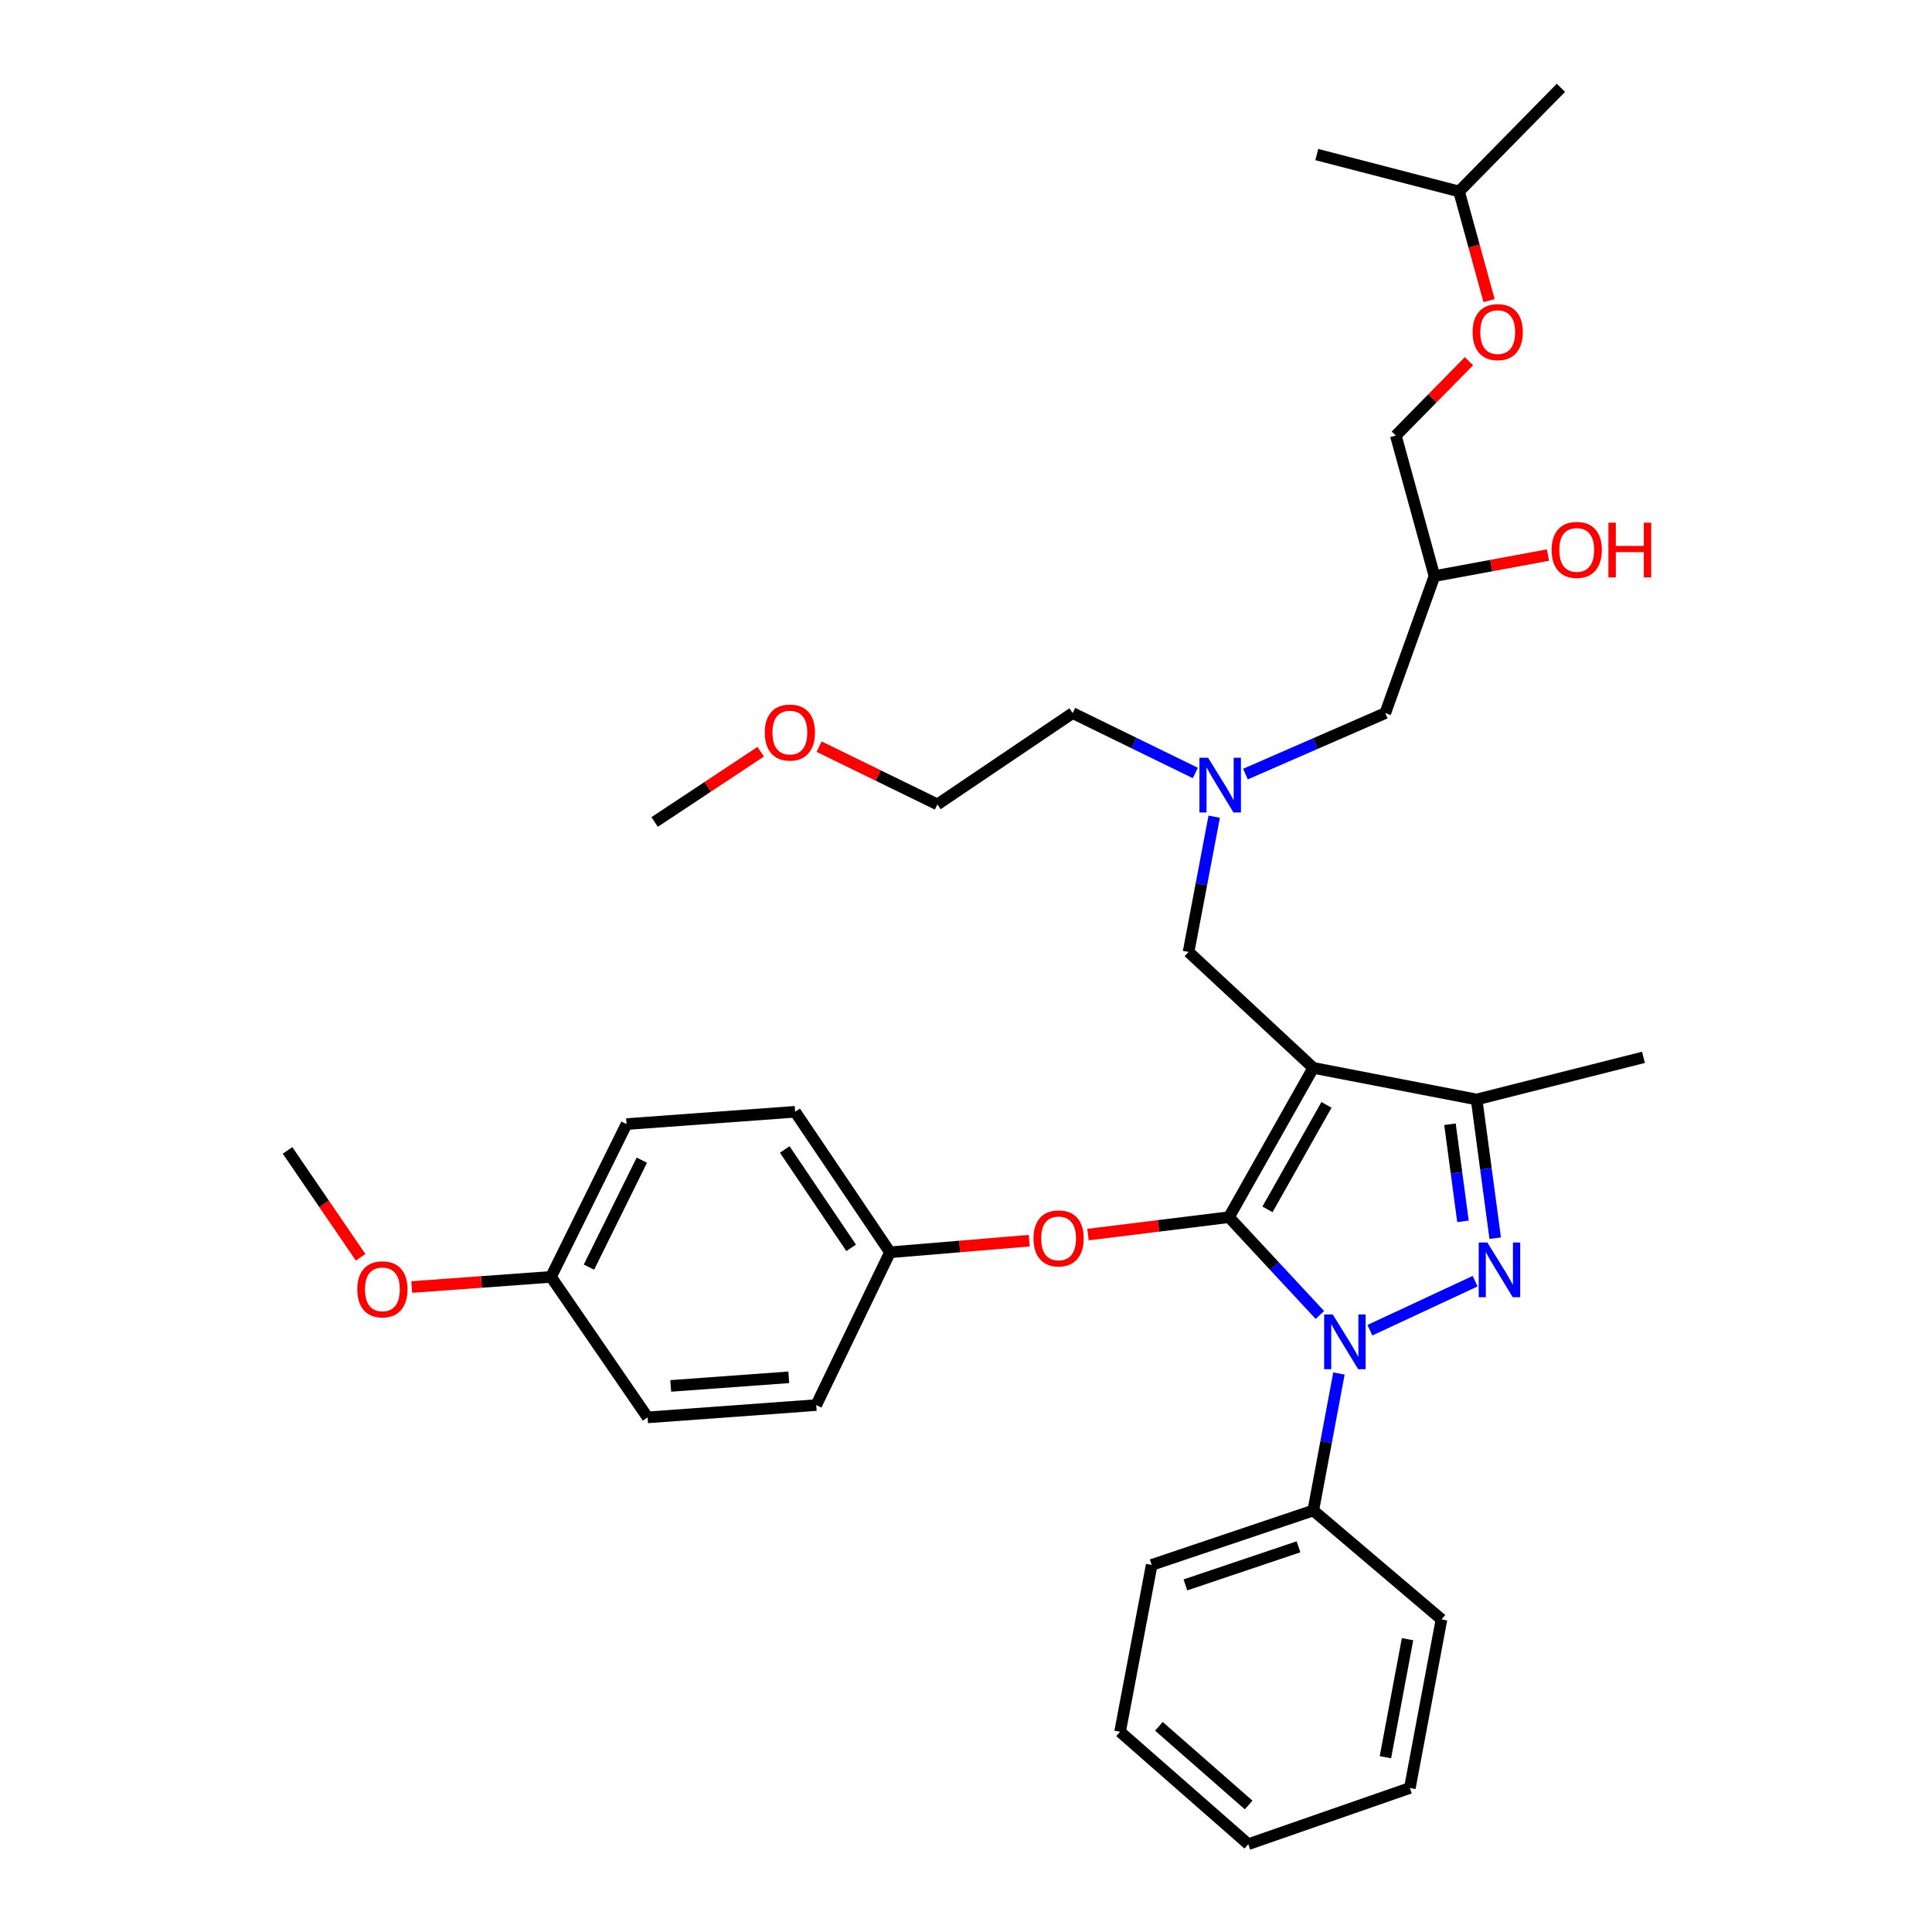 <?xml version='1.0' encoding='iso-8859-1'?>
<svg version='1.1' baseProfile='full'
              xmlns='http://www.w3.org/2000/svg'
                      xmlns:rdkit='http://www.rdkit.org/xml'
                      xmlns:xlink='http://www.w3.org/1999/xlink'
                  xml:space='preserve'
width='1000px' height='1000px' viewBox='0 0 1000 1000'>
<!-- END OF HEADER -->
<rect style='opacity:1.0;fill:#FFFFFF;stroke:none' width='1000' height='1000' x='0' y='0'> </rect>
<path class='bond-0' d='M 618.702,400.087 L 586.952,384.591' style='fill:none;fill-rule:evenodd;stroke:#0000FF;stroke-width:6px;stroke-linecap:butt;stroke-linejoin:miter;stroke-opacity:1' />
<path class='bond-0' d='M 586.952,384.591 L 555.203,369.094' style='fill:none;fill-rule:evenodd;stroke:#000000;stroke-width:6px;stroke-linecap:butt;stroke-linejoin:miter;stroke-opacity:1' />
<path class='bond-1' d='M 644.637,400.665 L 680.828,384.88' style='fill:none;fill-rule:evenodd;stroke:#0000FF;stroke-width:6px;stroke-linecap:butt;stroke-linejoin:miter;stroke-opacity:1' />
<path class='bond-1' d='M 680.828,384.88 L 717.018,369.094' style='fill:none;fill-rule:evenodd;stroke:#000000;stroke-width:6px;stroke-linecap:butt;stroke-linejoin:miter;stroke-opacity:1' />
<path class='bond-2' d='M 628.467,422.724 L 621.835,457.723' style='fill:none;fill-rule:evenodd;stroke:#0000FF;stroke-width:6px;stroke-linecap:butt;stroke-linejoin:miter;stroke-opacity:1' />
<path class='bond-2' d='M 621.835,457.723 L 615.202,492.723' style='fill:none;fill-rule:evenodd;stroke:#000000;stroke-width:6px;stroke-linecap:butt;stroke-linejoin:miter;stroke-opacity:1' />
<path class='bond-3' d='M 717.018,369.094 L 742.478,298.179' style='fill:none;fill-rule:evenodd;stroke:#000000;stroke-width:6px;stroke-linecap:butt;stroke-linejoin:miter;stroke-opacity:1' />
<path class='bond-4' d='M 742.478,298.179 L 771.858,292.74' style='fill:none;fill-rule:evenodd;stroke:#000000;stroke-width:6px;stroke-linecap:butt;stroke-linejoin:miter;stroke-opacity:1' />
<path class='bond-4' d='M 771.858,292.74 L 801.237,287.301' style='fill:none;fill-rule:evenodd;stroke:#FF0000;stroke-width:6px;stroke-linecap:butt;stroke-linejoin:miter;stroke-opacity:1' />
<path class='bond-5' d='M 742.478,298.179 L 722.476,225.454' style='fill:none;fill-rule:evenodd;stroke:#000000;stroke-width:6px;stroke-linecap:butt;stroke-linejoin:miter;stroke-opacity:1' />
<path class='bond-6' d='M 770.75,155.611 L 762.977,127.351' style='fill:none;fill-rule:evenodd;stroke:#FF0000;stroke-width:6px;stroke-linecap:butt;stroke-linejoin:miter;stroke-opacity:1' />
<path class='bond-6' d='M 762.977,127.351 L 755.204,99.091' style='fill:none;fill-rule:evenodd;stroke:#000000;stroke-width:6px;stroke-linecap:butt;stroke-linejoin:miter;stroke-opacity:1' />
<path class='bond-7' d='M 760.327,186.953 L 741.401,206.203' style='fill:none;fill-rule:evenodd;stroke:#FF0000;stroke-width:6px;stroke-linecap:butt;stroke-linejoin:miter;stroke-opacity:1' />
<path class='bond-7' d='M 741.401,206.203 L 722.476,225.454' style='fill:none;fill-rule:evenodd;stroke:#000000;stroke-width:6px;stroke-linecap:butt;stroke-linejoin:miter;stroke-opacity:1' />
<path class='bond-8' d='M 755.204,99.091 L 807.927,45.455' style='fill:none;fill-rule:evenodd;stroke:#000000;stroke-width:6px;stroke-linecap:butt;stroke-linejoin:miter;stroke-opacity:1' />
<path class='bond-9' d='M 755.204,99.091 L 681.565,79.994' style='fill:none;fill-rule:evenodd;stroke:#000000;stroke-width:6px;stroke-linecap:butt;stroke-linejoin:miter;stroke-opacity:1' />
<path class='bond-10' d='M 615.202,492.723 L 679.746,552.731' style='fill:none;fill-rule:evenodd;stroke:#000000;stroke-width:6px;stroke-linecap:butt;stroke-linejoin:miter;stroke-opacity:1' />
<path class='bond-11' d='M 683.167,680.621 L 659.639,655.311' style='fill:none;fill-rule:evenodd;stroke:#0000FF;stroke-width:6px;stroke-linecap:butt;stroke-linejoin:miter;stroke-opacity:1' />
<path class='bond-11' d='M 659.639,655.311 L 636.11,630.001' style='fill:none;fill-rule:evenodd;stroke:#000000;stroke-width:6px;stroke-linecap:butt;stroke-linejoin:miter;stroke-opacity:1' />
<path class='bond-12' d='M 709.056,688.512 L 763.523,663.137' style='fill:none;fill-rule:evenodd;stroke:#0000FF;stroke-width:6px;stroke-linecap:butt;stroke-linejoin:miter;stroke-opacity:1' />
<path class='bond-13' d='M 693.039,710.924 L 686.392,746.374' style='fill:none;fill-rule:evenodd;stroke:#0000FF;stroke-width:6px;stroke-linecap:butt;stroke-linejoin:miter;stroke-opacity:1' />
<path class='bond-13' d='M 686.392,746.374 L 679.746,781.823' style='fill:none;fill-rule:evenodd;stroke:#000000;stroke-width:6px;stroke-linecap:butt;stroke-linejoin:miter;stroke-opacity:1' />
<path class='bond-14' d='M 636.11,630.001 L 599.629,634.513' style='fill:none;fill-rule:evenodd;stroke:#000000;stroke-width:6px;stroke-linecap:butt;stroke-linejoin:miter;stroke-opacity:1' />
<path class='bond-14' d='M 599.629,634.513 L 563.147,639.025' style='fill:none;fill-rule:evenodd;stroke:#FF0000;stroke-width:6px;stroke-linecap:butt;stroke-linejoin:miter;stroke-opacity:1' />
<path class='bond-15' d='M 636.11,630.001 L 679.746,552.731' style='fill:none;fill-rule:evenodd;stroke:#000000;stroke-width:6px;stroke-linecap:butt;stroke-linejoin:miter;stroke-opacity:1' />
<path class='bond-15' d='M 656.042,625.97 L 686.587,571.881' style='fill:none;fill-rule:evenodd;stroke:#000000;stroke-width:6px;stroke-linecap:butt;stroke-linejoin:miter;stroke-opacity:1' />
<path class='bond-16' d='M 679.746,552.731 L 764.292,569.087' style='fill:none;fill-rule:evenodd;stroke:#000000;stroke-width:6px;stroke-linecap:butt;stroke-linejoin:miter;stroke-opacity:1' />
<path class='bond-17' d='M 764.292,569.087 L 850.657,547.274' style='fill:none;fill-rule:evenodd;stroke:#000000;stroke-width:6px;stroke-linecap:butt;stroke-linejoin:miter;stroke-opacity:1' />
<path class='bond-18' d='M 764.292,569.087 L 769.104,604.987' style='fill:none;fill-rule:evenodd;stroke:#000000;stroke-width:6px;stroke-linecap:butt;stroke-linejoin:miter;stroke-opacity:1' />
<path class='bond-18' d='M 769.104,604.987 L 773.916,640.887' style='fill:none;fill-rule:evenodd;stroke:#0000FF;stroke-width:6px;stroke-linecap:butt;stroke-linejoin:miter;stroke-opacity:1' />
<path class='bond-18' d='M 750.498,581.9 L 753.867,607.03' style='fill:none;fill-rule:evenodd;stroke:#000000;stroke-width:6px;stroke-linecap:butt;stroke-linejoin:miter;stroke-opacity:1' />
<path class='bond-18' d='M 753.867,607.03 L 757.235,632.16' style='fill:none;fill-rule:evenodd;stroke:#0000FF;stroke-width:6px;stroke-linecap:butt;stroke-linejoin:miter;stroke-opacity:1' />
<path class='bond-19' d='M 423.962,386.469 L 454.582,401.414' style='fill:none;fill-rule:evenodd;stroke:#FF0000;stroke-width:6px;stroke-linecap:butt;stroke-linejoin:miter;stroke-opacity:1' />
<path class='bond-19' d='M 454.582,401.414 L 485.202,416.359' style='fill:none;fill-rule:evenodd;stroke:#000000;stroke-width:6px;stroke-linecap:butt;stroke-linejoin:miter;stroke-opacity:1' />
<path class='bond-20' d='M 393.738,389.088 L 366.287,407.272' style='fill:none;fill-rule:evenodd;stroke:#FF0000;stroke-width:6px;stroke-linecap:butt;stroke-linejoin:miter;stroke-opacity:1' />
<path class='bond-20' d='M 366.287,407.272 L 338.837,425.455' style='fill:none;fill-rule:evenodd;stroke:#000000;stroke-width:6px;stroke-linecap:butt;stroke-linejoin:miter;stroke-opacity:1' />
<path class='bond-21' d='M 555.203,369.094 L 485.202,416.359' style='fill:none;fill-rule:evenodd;stroke:#000000;stroke-width:6px;stroke-linecap:butt;stroke-linejoin:miter;stroke-opacity:1' />
<path class='bond-22' d='M 532.736,642.174 L 496.696,645.179' style='fill:none;fill-rule:evenodd;stroke:#FF0000;stroke-width:6px;stroke-linecap:butt;stroke-linejoin:miter;stroke-opacity:1' />
<path class='bond-22' d='M 496.696,645.179 L 460.655,648.184' style='fill:none;fill-rule:evenodd;stroke:#000000;stroke-width:6px;stroke-linecap:butt;stroke-linejoin:miter;stroke-opacity:1' />
<path class='bond-23' d='M 324.291,581.822 L 285.2,660.91' style='fill:none;fill-rule:evenodd;stroke:#000000;stroke-width:6px;stroke-linecap:butt;stroke-linejoin:miter;stroke-opacity:1' />
<path class='bond-23' d='M 332.21,600.497 L 304.846,655.859' style='fill:none;fill-rule:evenodd;stroke:#000000;stroke-width:6px;stroke-linecap:butt;stroke-linejoin:miter;stroke-opacity:1' />
<path class='bond-24' d='M 324.291,581.822 L 411.562,575.459' style='fill:none;fill-rule:evenodd;stroke:#000000;stroke-width:6px;stroke-linecap:butt;stroke-linejoin:miter;stroke-opacity:1' />
<path class='bond-25' d='M 285.2,660.91 L 335.198,733.636' style='fill:none;fill-rule:evenodd;stroke:#000000;stroke-width:6px;stroke-linecap:butt;stroke-linejoin:miter;stroke-opacity:1' />
<path class='bond-26' d='M 285.2,660.91 L 249.158,663.538' style='fill:none;fill-rule:evenodd;stroke:#000000;stroke-width:6px;stroke-linecap:butt;stroke-linejoin:miter;stroke-opacity:1' />
<path class='bond-26' d='M 249.158,663.538 L 213.117,666.166' style='fill:none;fill-rule:evenodd;stroke:#FF0000;stroke-width:6px;stroke-linecap:butt;stroke-linejoin:miter;stroke-opacity:1' />
<path class='bond-27' d='M 335.198,733.636 L 422.477,727.273' style='fill:none;fill-rule:evenodd;stroke:#000000;stroke-width:6px;stroke-linecap:butt;stroke-linejoin:miter;stroke-opacity:1' />
<path class='bond-27' d='M 347.172,717.348 L 408.268,712.894' style='fill:none;fill-rule:evenodd;stroke:#000000;stroke-width:6px;stroke-linecap:butt;stroke-linejoin:miter;stroke-opacity:1' />
<path class='bond-28' d='M 679.746,781.823 L 596.113,810' style='fill:none;fill-rule:evenodd;stroke:#000000;stroke-width:6px;stroke-linecap:butt;stroke-linejoin:miter;stroke-opacity:1' />
<path class='bond-28' d='M 672.109,800.619 L 613.567,820.342' style='fill:none;fill-rule:evenodd;stroke:#000000;stroke-width:6px;stroke-linecap:butt;stroke-linejoin:miter;stroke-opacity:1' />
<path class='bond-29' d='M 679.746,781.823 L 746.108,838.185' style='fill:none;fill-rule:evenodd;stroke:#000000;stroke-width:6px;stroke-linecap:butt;stroke-linejoin:miter;stroke-opacity:1' />
<path class='bond-30' d='M 596.113,810 L 579.749,896.365' style='fill:none;fill-rule:evenodd;stroke:#000000;stroke-width:6px;stroke-linecap:butt;stroke-linejoin:miter;stroke-opacity:1' />
<path class='bond-31' d='M 579.749,896.365 L 646.112,954.545' style='fill:none;fill-rule:evenodd;stroke:#000000;stroke-width:6px;stroke-linecap:butt;stroke-linejoin:miter;stroke-opacity:1' />
<path class='bond-31' d='M 599.838,893.532 L 646.292,934.258' style='fill:none;fill-rule:evenodd;stroke:#000000;stroke-width:6px;stroke-linecap:butt;stroke-linejoin:miter;stroke-opacity:1' />
<path class='bond-32' d='M 646.112,954.545 L 729.744,925.455' style='fill:none;fill-rule:evenodd;stroke:#000000;stroke-width:6px;stroke-linecap:butt;stroke-linejoin:miter;stroke-opacity:1' />
<path class='bond-33' d='M 729.744,925.455 L 746.108,838.185' style='fill:none;fill-rule:evenodd;stroke:#000000;stroke-width:6px;stroke-linecap:butt;stroke-linejoin:miter;stroke-opacity:1' />
<path class='bond-33' d='M 717.088,909.531 L 728.543,848.442' style='fill:none;fill-rule:evenodd;stroke:#000000;stroke-width:6px;stroke-linecap:butt;stroke-linejoin:miter;stroke-opacity:1' />
<path class='bond-34' d='M 422.477,727.273 L 460.655,648.184' style='fill:none;fill-rule:evenodd;stroke:#000000;stroke-width:6px;stroke-linecap:butt;stroke-linejoin:miter;stroke-opacity:1' />
<path class='bond-35' d='M 460.655,648.184 L 411.562,575.459' style='fill:none;fill-rule:evenodd;stroke:#000000;stroke-width:6px;stroke-linecap:butt;stroke-linejoin:miter;stroke-opacity:1' />
<path class='bond-35' d='M 440.549,645.877 L 406.184,594.969' style='fill:none;fill-rule:evenodd;stroke:#000000;stroke-width:6px;stroke-linecap:butt;stroke-linejoin:miter;stroke-opacity:1' />
<path class='bond-36' d='M 186.654,650.778 L 167.745,623.116' style='fill:none;fill-rule:evenodd;stroke:#FF0000;stroke-width:6px;stroke-linecap:butt;stroke-linejoin:miter;stroke-opacity:1' />
<path class='bond-36' d='M 167.745,623.116 L 148.836,595.453' style='fill:none;fill-rule:evenodd;stroke:#000000;stroke-width:6px;stroke-linecap:butt;stroke-linejoin:miter;stroke-opacity:1' />
<path  class='atom-0' d='M 625.307 392.206
L 634.587 407.206
Q 635.507 408.686, 636.987 411.366
Q 638.467 414.046, 638.547 414.206
L 638.547 392.206
L 642.307 392.206
L 642.307 420.526
L 638.427 420.526
L 628.467 404.126
Q 627.307 402.206, 626.067 400.006
Q 624.867 397.806, 624.507 397.126
L 624.507 420.526
L 620.827 420.526
L 620.827 392.206
L 625.307 392.206
' fill='#0000FF'/>
<path  class='atom-3' d='M 762.207 171.897
Q 762.207 165.097, 765.567 161.297
Q 768.927 157.497, 775.207 157.497
Q 781.487 157.497, 784.847 161.297
Q 788.207 165.097, 788.207 171.897
Q 788.207 178.777, 784.807 182.697
Q 781.407 186.577, 775.207 186.577
Q 768.967 186.577, 765.567 182.697
Q 762.207 178.817, 762.207 171.897
M 775.207 183.377
Q 779.527 183.377, 781.847 180.497
Q 784.207 177.577, 784.207 171.897
Q 784.207 166.337, 781.847 163.537
Q 779.527 160.697, 775.207 160.697
Q 770.887 160.697, 768.527 163.497
Q 766.207 166.297, 766.207 171.897
Q 766.207 177.617, 768.527 180.497
Q 770.887 183.377, 775.207 183.377
' fill='#FF0000'/>
<path  class='atom-4' d='M 803.109 284.628
Q 803.109 277.828, 806.469 274.028
Q 809.829 270.228, 816.109 270.228
Q 822.389 270.228, 825.749 274.028
Q 829.109 277.828, 829.109 284.628
Q 829.109 291.508, 825.709 295.428
Q 822.309 299.308, 816.109 299.308
Q 809.869 299.308, 806.469 295.428
Q 803.109 291.548, 803.109 284.628
M 816.109 296.108
Q 820.429 296.108, 822.749 293.228
Q 825.109 290.308, 825.109 284.628
Q 825.109 279.068, 822.749 276.268
Q 820.429 273.428, 816.109 273.428
Q 811.789 273.428, 809.429 276.228
Q 807.109 279.028, 807.109 284.628
Q 807.109 290.348, 809.429 293.228
Q 811.789 296.108, 816.109 296.108
' fill='#FF0000'/>
<path  class='atom-4' d='M 832.509 270.548
L 836.349 270.548
L 836.349 282.588
L 850.829 282.588
L 850.829 270.548
L 854.669 270.548
L 854.669 298.868
L 850.829 298.868
L 850.829 285.788
L 836.349 285.788
L 836.349 298.868
L 832.509 298.868
L 832.509 270.548
' fill='#FF0000'/>
<path  class='atom-8' d='M 689.85 680.384
L 699.13 695.384
Q 700.05 696.864, 701.53 699.544
Q 703.01 702.224, 703.09 702.384
L 703.09 680.384
L 706.85 680.384
L 706.85 708.704
L 702.97 708.704
L 693.01 692.304
Q 691.85 690.384, 690.61 688.184
Q 689.41 685.984, 689.05 685.304
L 689.05 708.704
L 685.37 708.704
L 685.37 680.384
L 689.85 680.384
' fill='#0000FF'/>
<path  class='atom-12' d='M 769.852 643.112
L 779.132 658.112
Q 780.052 659.592, 781.532 662.272
Q 783.012 664.952, 783.092 665.112
L 783.092 643.112
L 786.852 643.112
L 786.852 671.432
L 782.972 671.432
L 773.012 655.032
Q 771.852 653.112, 770.612 650.912
Q 769.412 648.712, 769.052 648.032
L 769.052 671.432
L 765.372 671.432
L 765.372 643.112
L 769.852 643.112
' fill='#0000FF'/>
<path  class='atom-13' d='M 395.838 379.167
Q 395.838 372.367, 399.198 368.567
Q 402.558 364.767, 408.838 364.767
Q 415.118 364.767, 418.478 368.567
Q 421.838 372.367, 421.838 379.167
Q 421.838 386.047, 418.438 389.967
Q 415.038 393.847, 408.838 393.847
Q 402.598 393.847, 399.198 389.967
Q 395.838 386.087, 395.838 379.167
M 408.838 390.647
Q 413.158 390.647, 415.478 387.767
Q 417.838 384.847, 417.838 379.167
Q 417.838 373.607, 415.478 370.807
Q 413.158 367.967, 408.838 367.967
Q 404.518 367.967, 402.158 370.767
Q 399.838 373.567, 399.838 379.167
Q 399.838 384.887, 402.158 387.767
Q 404.518 390.647, 408.838 390.647
' fill='#FF0000'/>
<path  class='atom-17' d='M 534.926 640.987
Q 534.926 634.187, 538.286 630.387
Q 541.646 626.587, 547.926 626.587
Q 554.206 626.587, 557.566 630.387
Q 560.926 634.187, 560.926 640.987
Q 560.926 647.867, 557.526 651.787
Q 554.126 655.667, 547.926 655.667
Q 541.686 655.667, 538.286 651.787
Q 534.926 647.907, 534.926 640.987
M 547.926 652.467
Q 552.246 652.467, 554.566 649.587
Q 556.926 646.667, 556.926 640.987
Q 556.926 635.427, 554.566 632.627
Q 552.246 629.787, 547.926 629.787
Q 543.606 629.787, 541.246 632.587
Q 538.926 635.387, 538.926 640.987
Q 538.926 646.707, 541.246 649.587
Q 543.606 652.467, 547.926 652.467
' fill='#FF0000'/>
<path  class='atom-31' d='M 184.929 667.353
Q 184.929 660.553, 188.289 656.753
Q 191.649 652.953, 197.929 652.953
Q 204.209 652.953, 207.569 656.753
Q 210.929 660.553, 210.929 667.353
Q 210.929 674.233, 207.529 678.153
Q 204.129 682.033, 197.929 682.033
Q 191.689 682.033, 188.289 678.153
Q 184.929 674.273, 184.929 667.353
M 197.929 678.833
Q 202.249 678.833, 204.569 675.953
Q 206.929 673.033, 206.929 667.353
Q 206.929 661.793, 204.569 658.993
Q 202.249 656.153, 197.929 656.153
Q 193.609 656.153, 191.249 658.953
Q 188.929 661.753, 188.929 667.353
Q 188.929 673.073, 191.249 675.953
Q 193.609 678.833, 197.929 678.833
' fill='#FF0000'/>
</svg>
